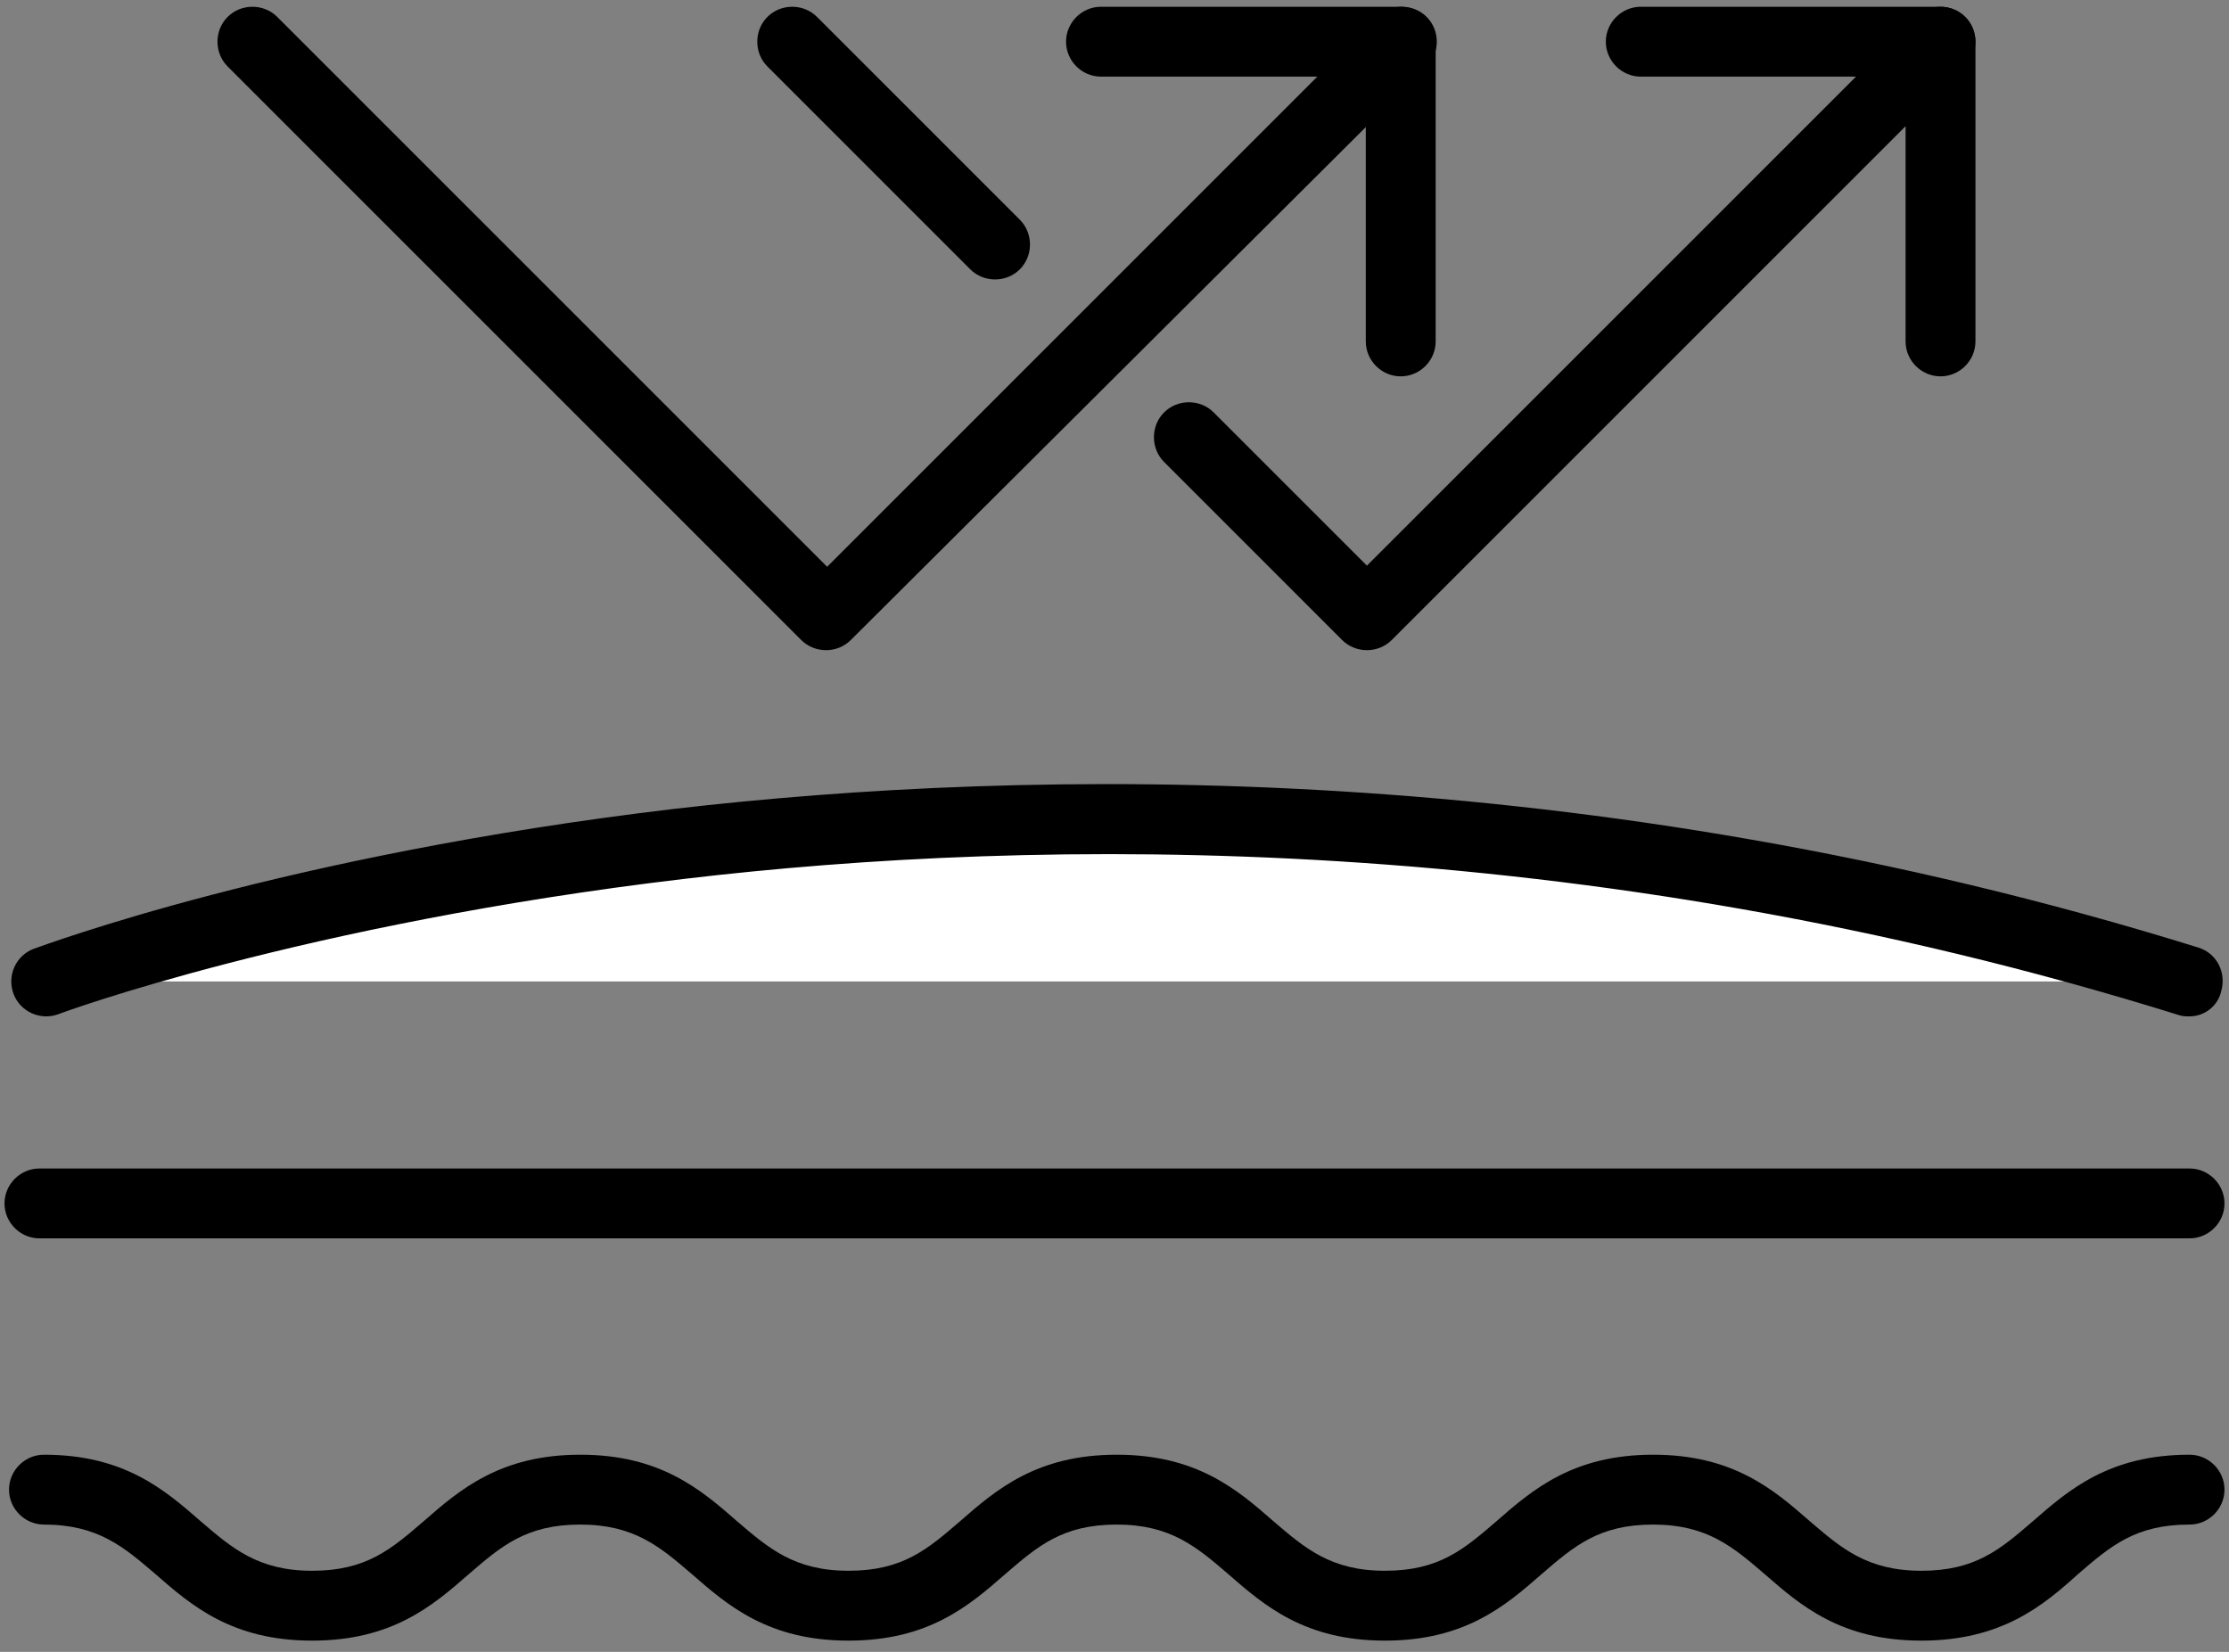 <svg viewBox="0 0 197.8 146.6" version="1.1" style="enable-background:new 0 0 197.8 146.6" y="0" x="0" id="Layer_1" xml:space="preserve" xmlns="http://www.w3.org/2000/svg"><rect x="0" y="0" width="197.8" height="146.6" fill="#808080" stroke="none"/><style type="text/css">.st0{fill:none}.st1{fill:#fff}</style><g><path d="M170.5 145.6c-7.1 0-10.7-3.1-13.9-5.9-2.8-2.4-5.1-4.4-9.9-4.4-4.8 0-7 1.9-9.9 4.4-3.2 2.8-6.8 5.9-13.9 5.9s-10.7-3.1-13.9-5.9c-2.8-2.4-5.1-4.4-9.9-4.4s-7 1.9-9.9 4.4c-3.2 2.8-6.8 5.9-13.9 5.9s-10.7-3.1-13.9-5.9c-2.8-2.4-5.1-4.4-9.9-4.4s-7 1.9-9.9 4.4c-3.2 2.8-6.8 5.9-13.9 5.9s-10.7-3.1-13.9-5.9c-2.8-2.4-5.1-4.4-9.9-4.4-1.7 0-3.1-1.4-3.1-3.1s1.4-3.1 3.1-3.1c7.1 0 10.7 3.1 13.9 5.9 2.8 2.4 5.1 4.4 9.9 4.4s7-1.9 9.9-4.4c3.2-2.8 6.8-5.9 13.9-5.9s10.7 3.1 13.9 5.9c2.8 2.4 5.1 4.4 9.9 4.4 4.8 0 7-1.9 9.9-4.4 3.2-2.8 6.8-5.9 13.9-5.9s10.7 3.1 13.9 5.9c2.8 2.4 5.1 4.4 9.9 4.4 4.8 0 7-1.9 9.9-4.4 3.2-2.8 6.8-5.9 13.9-5.9 7.1 0 10.7 3.1 13.9 5.9 2.8 2.4 5.1 4.4 9.9 4.4s7-1.9 9.9-4.4c3.2-2.8 6.8-5.9 13.9-5.9 1.7 0 3.1 1.4 3.1 3.1s-1.4 3.1-3.1 3.1c-4.8 0-7 1.9-9.9 4.4-3.1 2.8-6.8 5.9-13.9 5.9z"></path><g><path class="st0" d="M3.5 106.8h190.8"></path><path d="M194.3 109.9H3.5c-1.7 0-3.1-1.4-3.1-3.1 0-1.7 1.4-3.1 3.1-3.1h190.8c1.7 0 3.1 1.4 3.1 3.1 0 1.7-1.4 3.1-3.1 3.1z"></path></g><path d="M124.3 33.4c-1.7 0-3.1-1.4-3.1-3.1V6.8H97.7c-1.7 0-3.1-1.4-3.1-3.1S96 .6 97.7.6h26.6c1.7 0 3.1 1.4 3.1 3.1v26.6c0 1.7-1.4 3.1-3.1 3.1zM172.2 33.4c-1.7 0-3.1-1.4-3.1-3.1V6.8h-23.5c-1.7 0-3.1-1.4-3.1-3.1s1.4-3.1 3.1-3.1h26.6c1.7 0 3.1 1.4 3.1 3.1v26.6c0 1.7-1.4 3.1-3.1 3.1z"></path><g><path class="st1" d="M4.1 87.1s86-32.4 190.2 0"></path><path d="M194.3 90.2c-.3 0-.6 0-.9-.1C140.2 73.5 91.9 74.3 60.7 78 26.9 82 5.4 89.9 5.2 90c-1.6.6-3.4-.2-4-1.8-.6-1.6.2-3.4 1.8-4 .9-.3 22.2-8.3 56.7-12.4 31.8-3.7 81.1-4.6 135.4 12.3 1.6.5 2.5 2.2 2 3.9-.3 1.3-1.5 2.2-2.8 2.2z"></path></g><path d="M73.3 57.7c-.8 0-1.6-.3-2.2-.9L20.2 5.9c-1.2-1.2-1.2-3.2 0-4.4s3.2-1.2 4.4 0l48.8 48.8 48.8-48.8c1.2-1.2 3.2-1.2 4.4 0s1.2 3.2 0 4.4L75.5 56.8c-.6.6-1.4.9-2.2.9z"></path><path d="M88.3 24.8c-.8 0-1.6-.3-2.2-.9l-18-18c-1.2-1.2-1.2-3.2 0-4.4s3.2-1.2 4.4 0l18 18c1.2 1.2 1.2 3.2 0 4.4-.6.6-1.4.9-2.2.9zM121.3 57.7c-.8 0-1.6-.3-2.2-.9L103.3 41c-1.2-1.2-1.2-3.2 0-4.4s3.2-1.2 4.4 0l13.6 13.6L170 1.5c1.2-1.2 3.2-1.2 4.4 0s1.2 3.2 0 4.4l-50.9 50.9c-.6.6-1.4.9-2.2.9z"></path></g></svg>